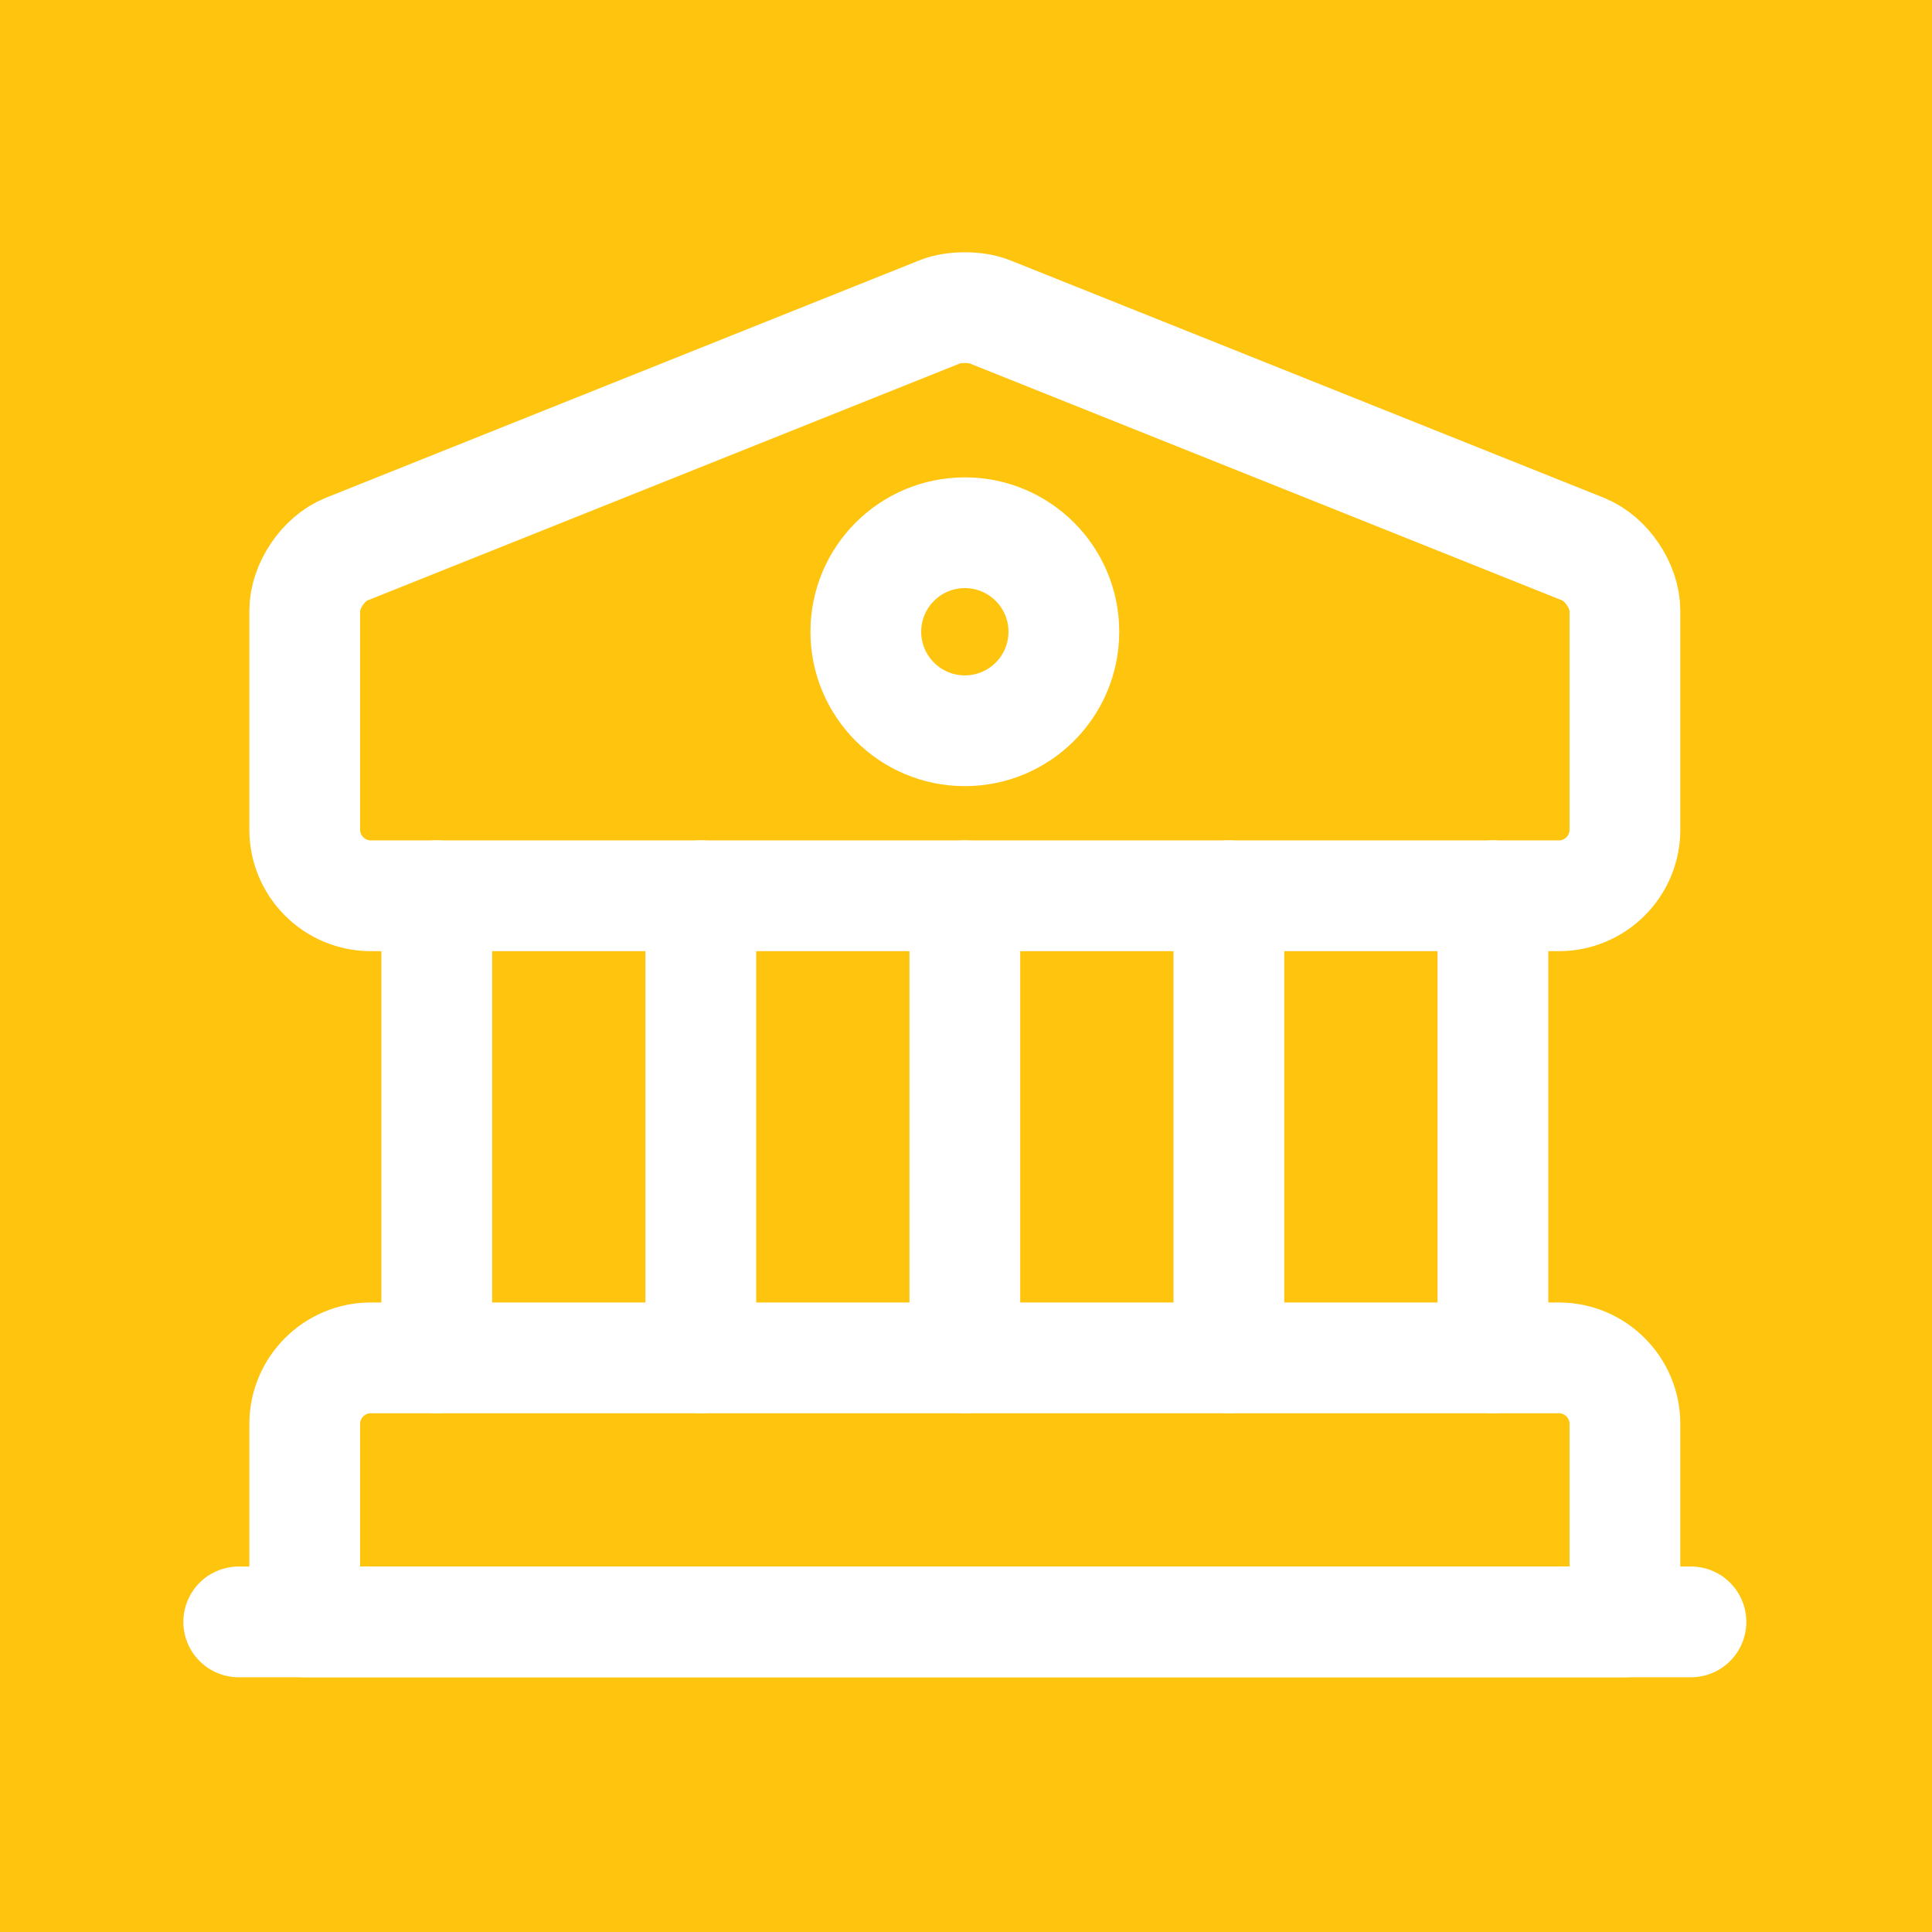 <?xml version="1.0" encoding="UTF-8"?> <svg xmlns="http://www.w3.org/2000/svg" width="785" height="785" viewBox="0 0 785 785" fill="none"><rect width="785" height="785" fill="#FEC40E"></rect><path d="M401.953 126.609L643.34 223.163C652.727 226.918 660.237 238.183 660.237 248.107V337.153C660.237 351.904 648.168 363.974 633.416 363.974H150.642C135.89 363.974 123.821 351.904 123.821 337.153V248.107C123.821 238.183 131.331 226.918 140.718 223.163L382.105 126.609C387.469 124.464 396.588 124.464 401.953 126.609Z" stroke="white" stroke-width="45" stroke-miterlimit="10" stroke-linecap="round" stroke-linejoin="round"></path><path d="M660.237 659H123.821V578.538C123.821 563.786 135.89 551.717 150.642 551.717H633.416C648.168 551.717 660.237 563.786 660.237 578.538V659Z" stroke="white" stroke-width="45" stroke-miterlimit="10" stroke-linecap="round" stroke-linejoin="round"></path><path d="M177.462 551.717V363.971" stroke="white" stroke-width="45" stroke-miterlimit="10" stroke-linecap="round" stroke-linejoin="round"></path><path d="M284.746 551.717V363.971" stroke="white" stroke-width="45" stroke-miterlimit="10" stroke-linecap="round" stroke-linejoin="round"></path><path d="M392.028 551.717V363.971" stroke="white" stroke-width="45" stroke-miterlimit="10" stroke-linecap="round" stroke-linejoin="round"></path><path d="M499.312 551.717V363.971" stroke="white" stroke-width="45" stroke-miterlimit="10" stroke-linecap="round" stroke-linejoin="round"></path><path d="M606.595 551.717V363.971" stroke="white" stroke-width="45" stroke-miterlimit="10" stroke-linecap="round" stroke-linejoin="round"></path><path d="M97 659H687.058" stroke="white" stroke-width="45" stroke-miterlimit="10" stroke-linecap="round" stroke-linejoin="round"></path><path d="M392.029 296.918C414.247 296.918 432.26 278.906 432.26 256.687C432.26 234.468 414.247 216.456 392.029 216.456C369.811 216.456 351.798 234.468 351.798 256.687C351.798 278.906 369.811 296.918 392.029 296.918Z" stroke="white" stroke-width="45" stroke-miterlimit="10" stroke-linecap="round" stroke-linejoin="round"></path></svg> 